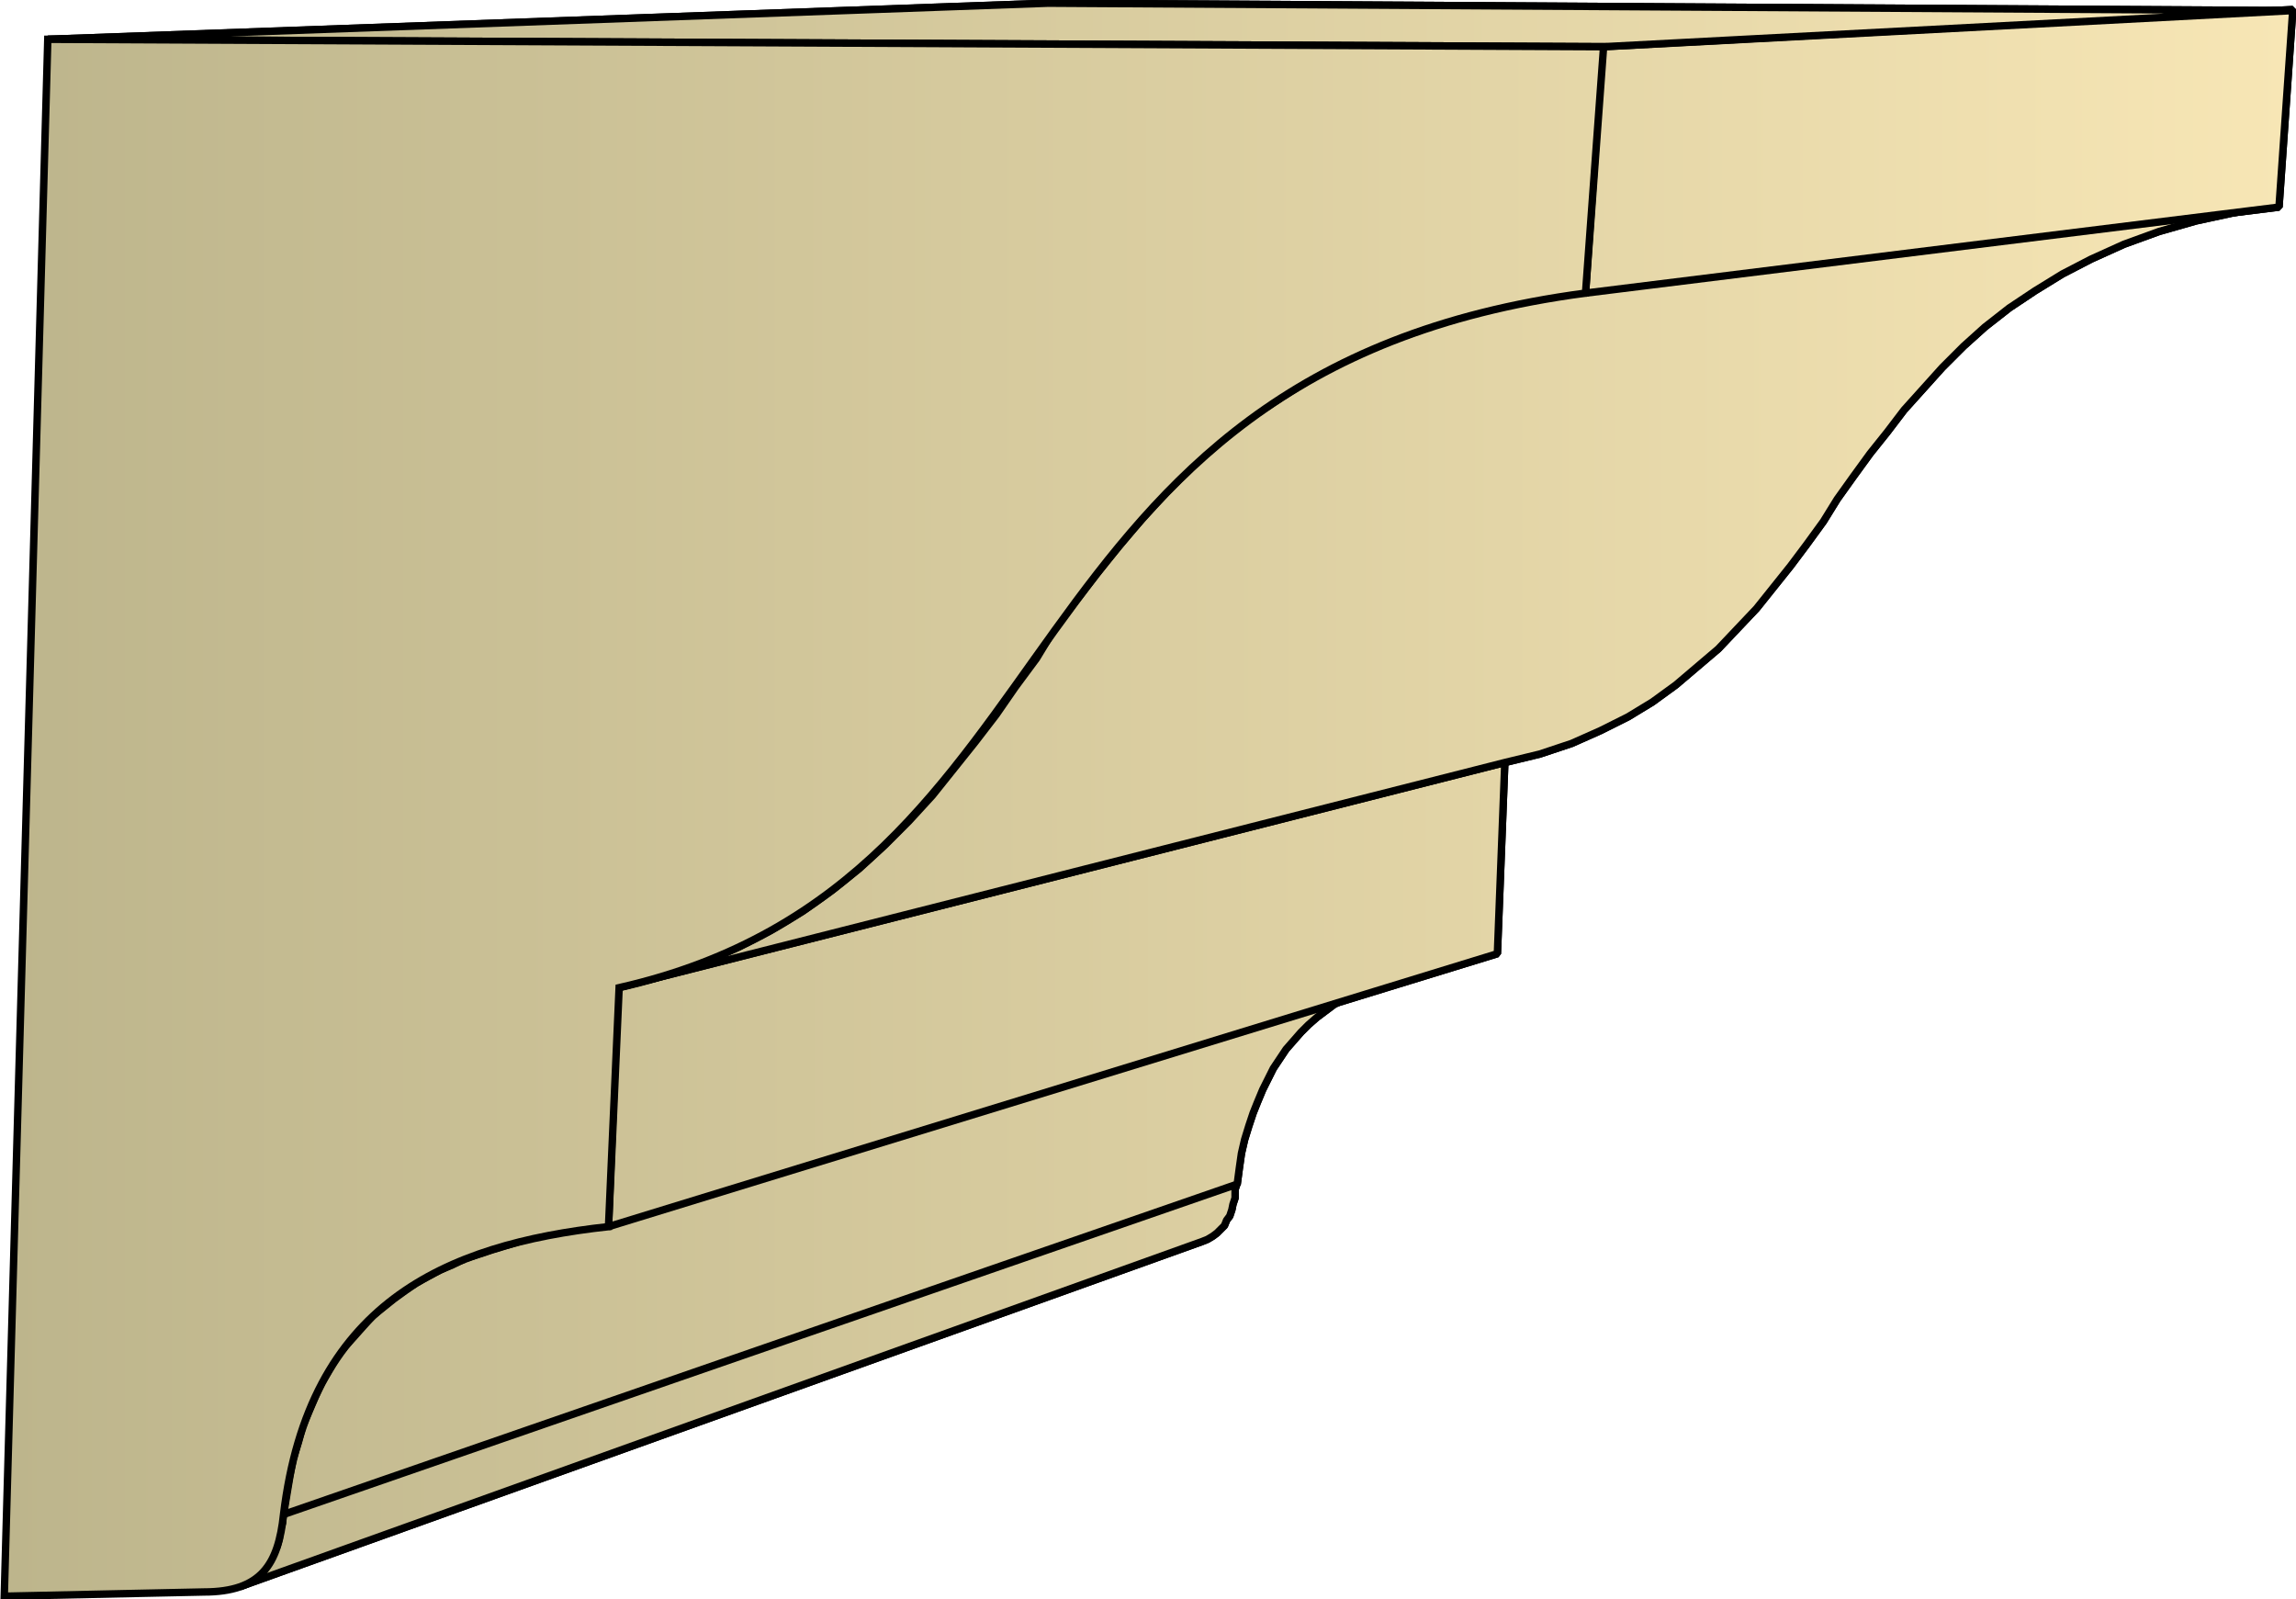 <svg xmlns="http://www.w3.org/2000/svg" xmlns:xlink="http://www.w3.org/1999/xlink" xml:space="preserve" style="shape-rendering:geometricPrecision;text-rendering:geometricPrecision;image-rendering:optimizeQuality;fill-rule:evenodd;clip-rule:evenodd" viewBox="0 0 2.162 1.506"><defs><linearGradient id="id0" x1=".004" x2="2.159" y1=".753" y2=".753" gradientUnits="userSpaceOnUse"><stop offset="0" style="stop-color:#bdb58c"/><stop offset="1" style="stop-color:#f7e6b5"/></linearGradient><linearGradient xlink:href="#id0" id="id1" x1=".004" x2="2.159" y1=".753" y2=".753" gradientUnits="userSpaceOnUse"/><style>.str0{stroke:#000;stroke-width:.007;stroke-linejoin:bevel}.fil0{fill:url(#id0)}</style></defs><g id="Layer_x0020_1"><g id="_142137240"><path id="_141491832" d="m.226 1.494.906-.325.005-.002.005-.003.004-.003.003-.003.004-.004.002-.005.003-.004.002-.006.001-.005.002-.006V1.12l.002-.006-.898.31-.001.01-.002.007-.001.008-.002.007-.003.006-.003.006-.003.006-.004.005-.005.004-.005.004-.006.003z" class="fil0 str0"/><path id="_141489432" d="m.267 1.426.898-.311.002-.015.002-.014.003-.013.004-.013.004-.012.004-.01.005-.012.005-.01.005-.01.006-.009.006-.009.007-.008.007-.008.007-.007.008-.007.008-.006.008-.006.009-.005.009-.005.009-.005.01-.005.009-.004.01-.003.01-.004-.859.262-.012.004-.013.004-.012.006-.012.005-.011.006-.011.006-.01.007-.011.008-.01.008-.01.008-.009.01-.008.009-.009.01-.008.01-.007.012-.007.012-.006.013-.006.014-.006.014-.004.015-.005.016-.003.016-.003.018z" class="fil0 str0"/><path id="_141491736" d="M.573 1.155 1.41.898l.007-.18L.582.93z" class="fil0 str0"/><path id="_141490032" d="m.582.93.835-.212L1.45.71 1.48.7l.027-.012.026-.013.023-.014.022-.016.02-.017.02-.017.018-.019.018-.019.016-.02.016-.02.015-.02.016-.022L1.73.47l.015-.021.016-.022.016-.02.016-.021.018-.02.018-.02.02-.02.02-.018.023-.018.024-.016.026-.016.027-.014L2 .23l.033-.012.035-.01L2.105.2l.04-.006-.652.08-.05.009-.047.01-.044.013-.04.014-.038.016-.035.018-.032.02-.03.02-.028.022-.026.023-.024.024-.023.025-.022.026-.021.026-.02.026-.02.026L.976.62l-.02.027-.018.026-.02.026-.02.025-.02.025-.022.024-.023.023-.024.022-.025.02-.028.02-.03.018-.031.016L.66.907.623.919z" class="fil0 str0"/><path id="_141490104" d="m1.493.276.653-.081.013-.186-.65.035z" class="fil0 str0"/><path id="_141491808" d="M1.51.044 2.158.01.987.003.045.037z" class="fil0 str0"/><path d="m.226 1.494.906-.325.005-.002.005-.003.004-.003.003-.003.004-.004.002-.005.003-.004.002-.006.001-.005.002-.006V1.12l.002-.006-.898.31-.001.01-.002.007-.001.008-.002.007-.003.006-.003.006-.003.006-.004.005-.005.004-.005.004-.006.003z" class="fil0 str0"/><path d="m.267 1.426.898-.311.002-.015.002-.014.003-.013.004-.013.004-.012.004-.01.005-.012.005-.01.005-.01.006-.009.006-.009.007-.008.007-.008.007-.007.008-.007.008-.006.008-.006.009-.005.009-.005.009-.005.01-.005.009-.004.01-.003.01-.004-.859.262-.012.004-.013.004-.012.006-.012.005-.011.006-.011.006-.01.007-.011.008-.01.008-.01.008-.009.01-.008.009-.009.01-.008.01-.007.012-.007.012-.006.013-.006.014-.006.014-.004.015-.005.016-.003.016-.003.018z" class="fil0 str0"/><path d="M.573 1.155 1.41.898l.007-.18L.582.93z" class="fil0 str0"/><path d="m.582.93.835-.212L1.45.71 1.48.7l.027-.012.026-.013.023-.014.022-.016.02-.017.02-.017.018-.019.018-.019.016-.02.016-.02.015-.02.016-.022L1.73.47l.015-.021.016-.022.016-.02.016-.021.018-.02.018-.02.02-.02.02-.018.023-.018.024-.016.026-.016.027-.014L2 .23l.033-.012.035-.01L2.105.2l.04-.006-.652.08-.05.009-.047.01-.044.013-.04.014-.038.016-.035.018-.032.02-.03.02-.028.022-.026.023-.024.024-.023.025-.022.026-.021.026-.02.026-.02.026L.976.62l-.02.027-.018.026-.02.026-.02.025-.02.025-.022.024-.023.023-.024.022-.025.02-.028.02-.03.018-.031.016L.66.907.623.919z" class="fil0 str0"/><path d="m1.493.276.653-.081.013-.186-.65.035z" class="fil0 str0"/><path d="M1.51.044 2.158.01.987.003.045.037z" class="fil0 str0"/></g><path d="M.045.037.004 1.503l.188-.004c.054 0 .07-.026.075-.073.024-.198.151-.254.306-.271L.583.93c.441-.1.35-.58.91-.654L1.51.044z" style="stroke:#000;stroke-width:.007;fill:url(#id1);fill-rule:nonzero"/></g></svg>